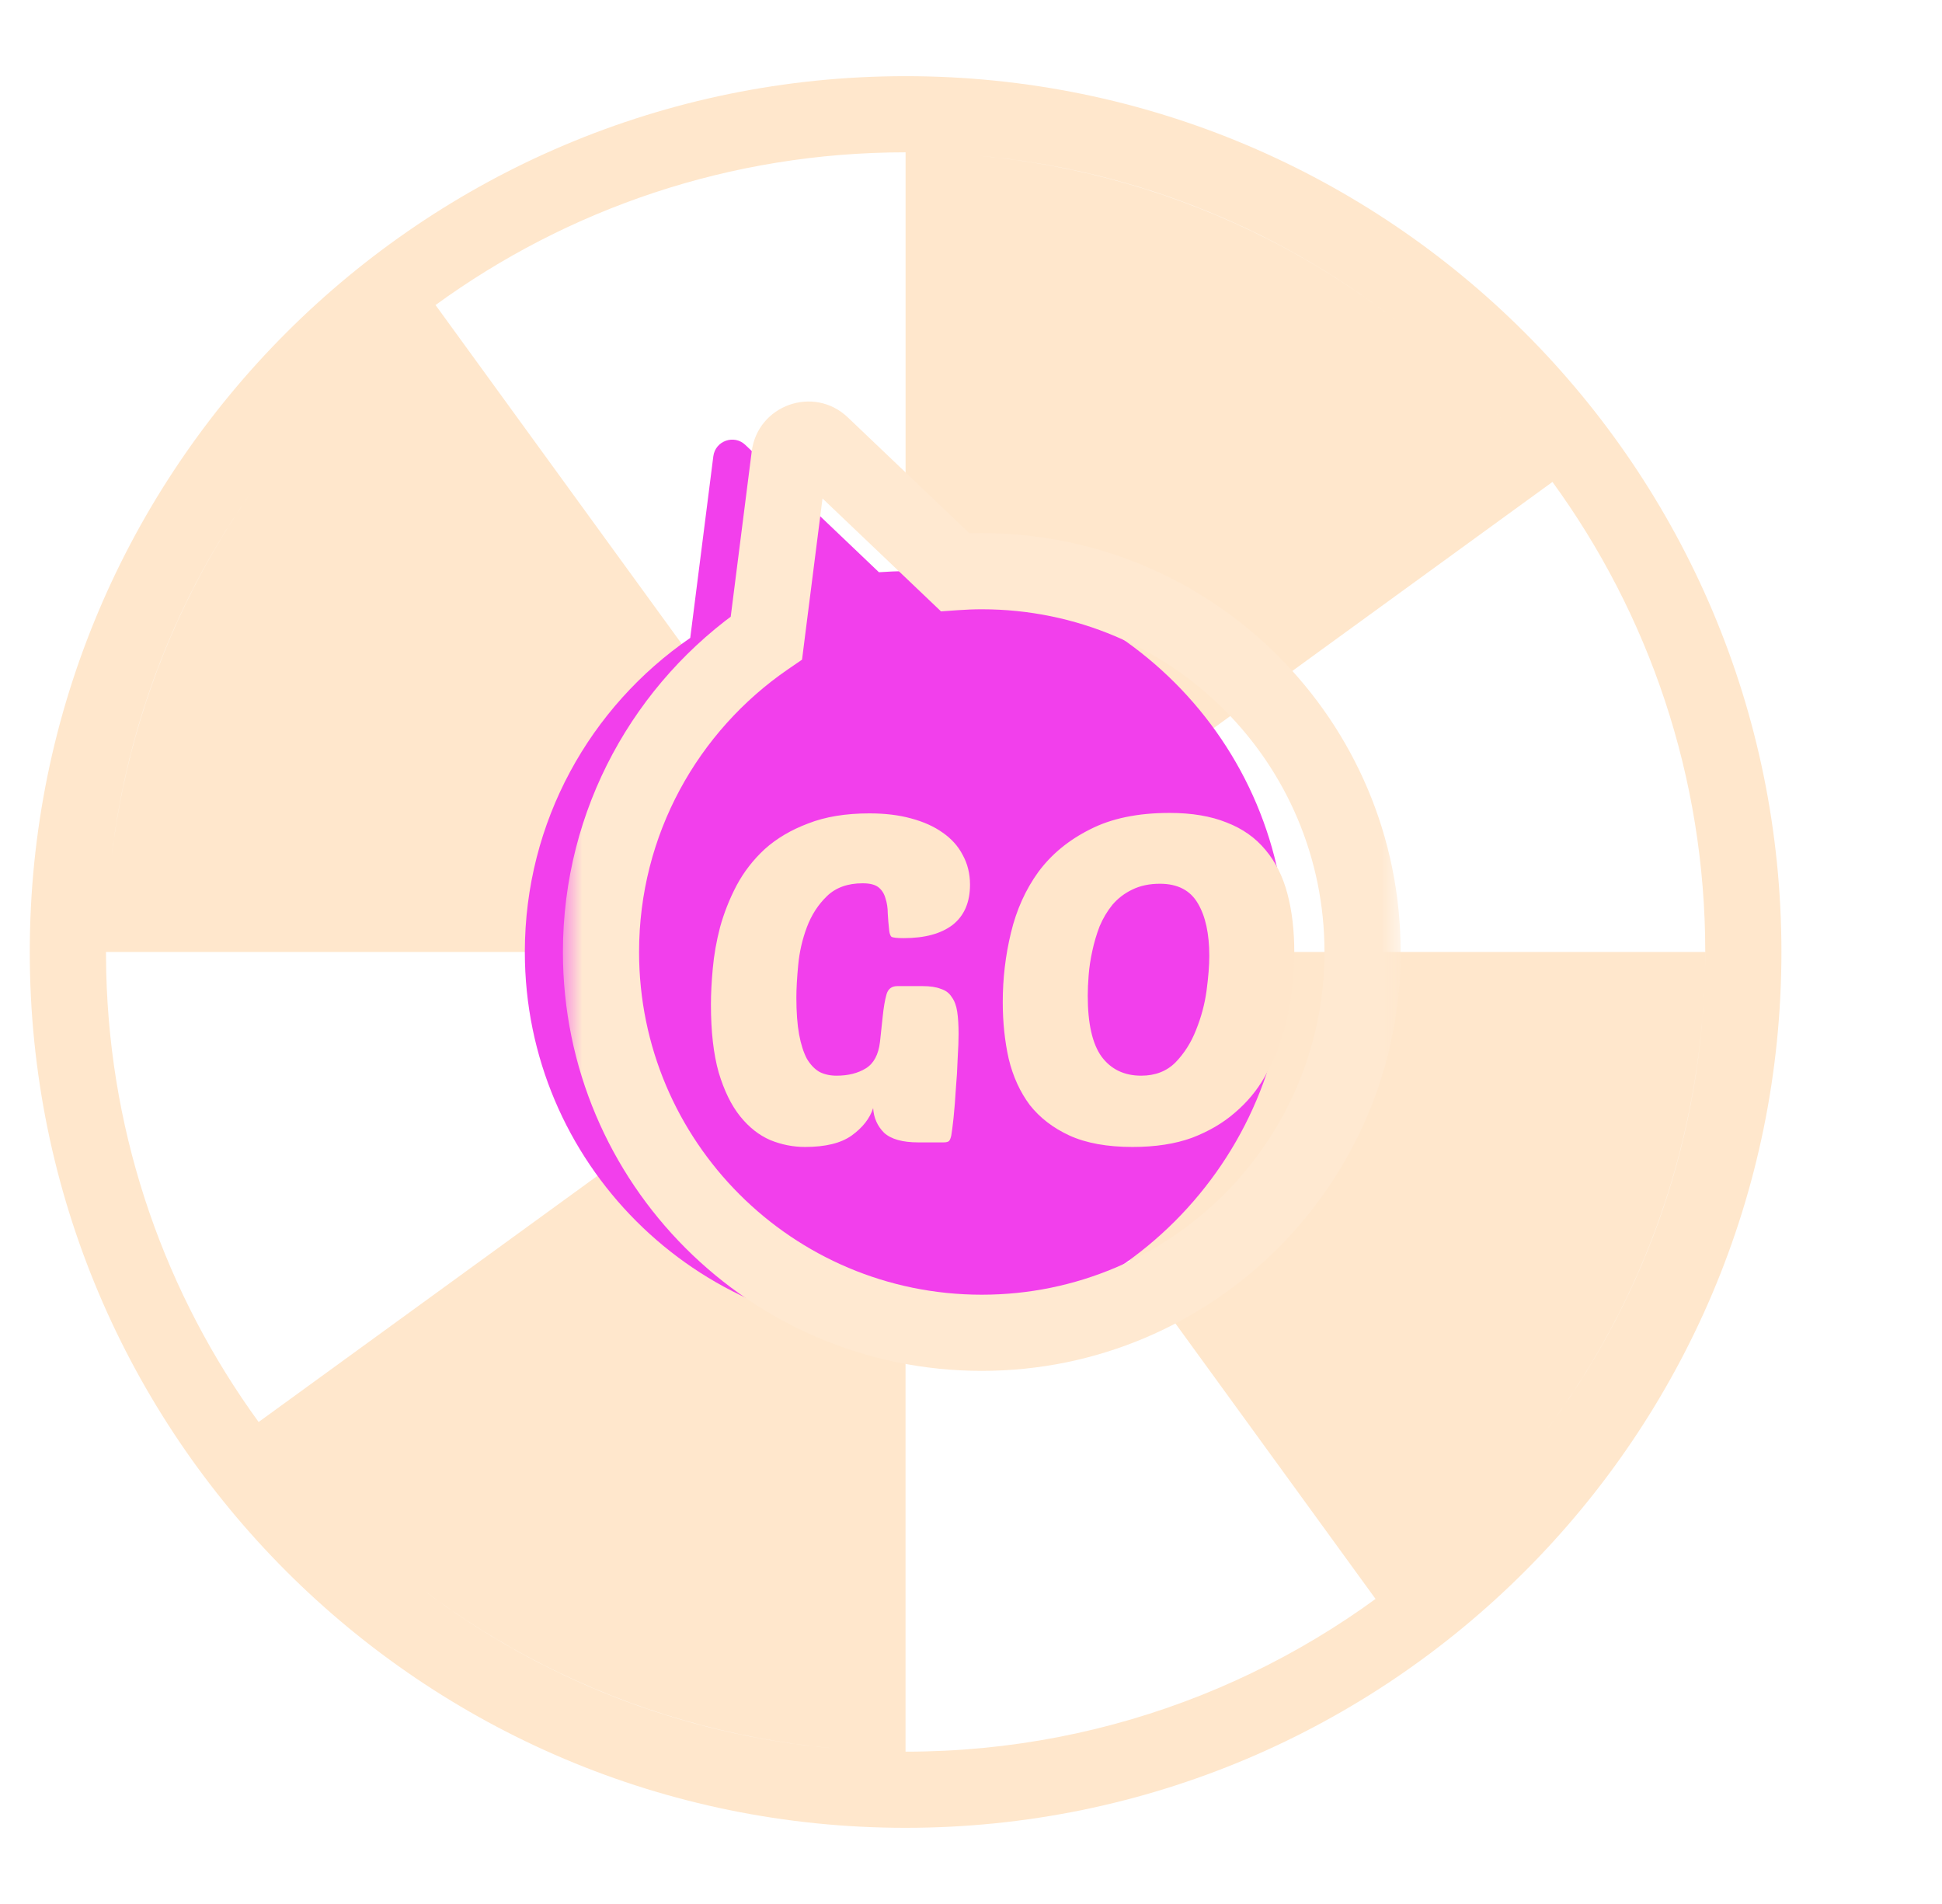 <svg width="51" height="50" viewBox="0 0 51 50" fill="none" xmlns="http://www.w3.org/2000/svg">
<g filter="url(#filter0_ii_6036_13492)">
<path d="M25.783 2C38.485 2.001 48.783 12.298 48.783 25C48.783 37.702 38.485 47.999 25.783 48C13.08 48 2.782 37.703 2.782 25C2.782 12.297 13.08 2 25.783 2ZM42.77 12.656L25.782 25V4C21.166 4 16.898 5.49 13.432 8.015C13.434 8.013 13.436 8.012 13.438 8.011L25.782 25H4.783L4.79 25.542C4.901 29.947 6.37 34.014 8.792 37.343L25.781 25V45.999L25.783 46C31.27 46 36.265 43.893 40.006 40.446C39.411 40.995 38.783 41.511 38.124 41.989L25.782 25H46.782C46.782 25.193 46.778 25.386 46.773 25.579C46.778 25.387 46.783 25.194 46.783 25C46.783 20.386 45.292 16.121 42.77 12.656ZM25.205 45.991C25.39 45.996 25.577 45.999 25.764 45.999C25.578 45.999 25.391 45.996 25.205 45.991ZM24.569 45.964C24.717 45.972 24.866 45.979 25.015 45.984C24.866 45.979 24.718 45.972 24.569 45.964ZM23.984 45.922C24.149 45.936 24.315 45.948 24.481 45.958C24.315 45.948 24.149 45.936 23.984 45.922ZM13.135 41.765C16.174 44.061 19.857 45.548 23.866 45.911C21.215 45.668 18.629 44.925 16.248 43.711C15.152 43.153 14.111 42.501 13.135 41.765ZM12.701 41.427C12.794 41.502 12.889 41.575 12.984 41.648C12.889 41.575 12.794 41.501 12.701 41.427ZM12.255 41.062C12.351 41.143 12.447 41.223 12.544 41.302C12.447 41.223 12.351 41.143 12.255 41.062ZM11.832 40.694C11.913 40.767 11.995 40.84 12.078 40.911C11.995 40.84 11.913 40.767 11.832 40.694ZM11.282 40.19C11.362 40.266 11.444 40.342 11.526 40.418C11.444 40.342 11.362 40.266 11.282 40.19ZM40.084 40.374C40.194 40.272 40.303 40.168 40.411 40.063C40.303 40.168 40.194 40.272 40.084 40.374ZM10.866 39.781C10.936 39.852 11.008 39.921 11.079 39.991C11.008 39.921 10.936 39.852 10.866 39.781ZM40.552 39.926C40.651 39.828 40.748 39.73 40.845 39.63C40.748 39.729 40.651 39.828 40.552 39.926ZM10.495 39.395C10.555 39.459 10.615 39.524 10.676 39.587C10.615 39.524 10.555 39.46 10.495 39.395ZM42.123 38.188C41.751 38.648 41.36 39.093 40.951 39.52C41.36 39.093 41.75 38.648 42.123 38.188ZM10.112 38.978C10.166 39.039 10.22 39.1 10.275 39.16C10.22 39.1 10.166 39.039 10.112 38.978ZM9.563 38.341C9.679 38.481 9.796 38.62 9.916 38.758C9.796 38.62 9.679 38.481 9.563 38.341ZM9.229 37.923C9.292 38.004 9.356 38.083 9.42 38.163C9.356 38.083 9.292 38.004 9.229 37.923ZM42.541 37.653C45.068 34.312 46.618 30.192 46.768 25.717C46.663 28.784 45.889 31.794 44.493 34.534C43.933 35.633 43.279 36.676 42.541 37.653ZM8.873 37.452C8.928 37.527 8.984 37.602 9.041 37.677C8.984 37.602 8.928 37.528 8.873 37.452ZM4.814 23.835C4.81 23.916 4.807 23.996 4.803 24.077C4.807 23.996 4.809 23.916 4.814 23.835ZM4.853 23.27C4.844 23.381 4.836 23.493 4.829 23.605C4.836 23.493 4.844 23.381 4.853 23.27ZM4.919 22.601C4.905 22.731 4.891 22.861 4.878 22.992C4.891 22.861 4.904 22.731 4.919 22.601ZM8.63 12.881C6.662 15.662 5.353 18.943 4.931 22.496C5.225 20.052 5.946 17.671 7.07 15.466C7.529 14.565 8.05 13.701 8.63 12.881ZM8.99 12.388C8.923 12.476 8.859 12.567 8.793 12.656C8.859 12.566 8.923 12.476 8.99 12.388ZM9.344 11.931C9.284 12.006 9.226 12.083 9.166 12.159C9.226 12.083 9.284 12.006 9.344 11.931ZM41.24 10.787C41.638 11.22 42.019 11.67 42.38 12.137C42.019 11.671 41.639 11.22 41.24 10.787ZM9.731 11.459C9.649 11.556 9.568 11.653 9.488 11.752C9.568 11.653 9.649 11.556 9.731 11.459ZM10.112 11.021C10.024 11.119 9.937 11.217 9.851 11.316C9.937 11.217 10.024 11.119 10.112 11.021ZM41.124 10.663C41.031 10.563 40.937 10.464 40.841 10.366C40.937 10.464 41.031 10.563 41.124 10.663ZM10.978 10.106C10.924 10.161 10.87 10.215 10.816 10.27C10.87 10.215 10.924 10.161 10.978 10.106ZM40.726 10.248C40.612 10.132 40.496 10.017 40.379 9.904C40.496 10.017 40.612 10.132 40.726 10.248ZM11.407 9.692C11.341 9.754 11.275 9.816 11.21 9.879C11.275 9.816 11.341 9.754 11.407 9.692ZM11.862 9.277C11.77 9.358 11.679 9.44 11.589 9.522C11.679 9.44 11.77 9.358 11.862 9.277ZM12.894 8.419C12.599 8.649 12.31 8.887 12.028 9.132C12.31 8.887 12.598 8.649 12.894 8.419ZM39.374 8.994C39.244 8.883 39.112 8.773 38.978 8.665C39.112 8.773 39.244 8.883 39.374 8.994ZM27.686 4.087C30.34 4.329 32.93 5.074 35.315 6.289C36.595 6.941 37.799 7.72 38.913 8.612C35.781 6.1 31.914 4.467 27.686 4.087ZM27.588 4.078C27.415 4.063 27.241 4.051 27.067 4.04C27.241 4.051 27.415 4.063 27.588 4.078ZM27 4.035C26.846 4.026 26.691 4.02 26.537 4.015C26.691 4.02 26.845 4.026 27 4.035ZM25.782 4C25.975 4 26.167 4.003 26.36 4.008C26.168 4.003 25.976 4 25.783 4H25.782ZM13.432 8.015C13.29 8.118 13.15 8.223 13.011 8.329C13.15 8.223 13.29 8.118 13.432 8.015ZM42.767 12.651C42.656 12.499 42.544 12.349 42.429 12.2C42.544 12.349 42.657 12.499 42.767 12.651ZM42.163 38.139C42.284 37.988 42.403 37.835 42.52 37.681C42.403 37.835 42.284 37.988 42.163 38.139ZM39.871 9.429C39.728 9.3 39.584 9.174 39.439 9.049C39.585 9.173 39.728 9.3 39.871 9.429Z" fill="#FFE7CC"/>
</g>
<mask id="path-2-outside-1_6036_13492" maskUnits="userSpaceOnUse" x="14.783" y="9.545" width="22" height="27" fill="black">
<rect fill="white" x="14.783" y="9.545" width="22" height="27"/>
<path d="M20.733 11.983C20.785 11.576 21.277 11.401 21.574 11.684L25.082 15.027C25.314 15.011 25.547 15 25.783 15C31.305 15.001 35.783 19.478 35.783 25C35.783 30.523 31.305 35 25.783 35C20.26 35 15.783 30.523 15.783 25C15.783 21.576 17.503 18.555 20.127 16.752L20.733 11.983Z"/>
</mask>
<g filter="url(#filter1_ii_6036_13492)">
<path d="M20.733 11.983C20.785 11.576 21.277 11.401 21.574 11.684L25.082 15.027C25.314 15.011 25.547 15 25.783 15C31.305 15.001 35.783 19.478 35.783 25C35.783 30.523 31.305 35 25.783 35C20.26 35 15.783 30.523 15.783 25C15.783 21.576 17.503 18.555 20.127 16.752L20.733 11.983Z" fill="#F23FEC"/>
</g>
<path d="M20.733 11.983L21.725 12.109L21.725 12.108L20.733 11.983ZM21.574 11.684L20.884 12.408L20.884 12.408L21.574 11.684ZM25.082 15.027L24.393 15.751L24.712 16.055L25.151 16.024L25.082 15.027ZM25.783 15L25.783 14H25.783V15ZM35.783 25L36.783 25V25H35.783ZM25.783 35V36H25.783L25.783 35ZM15.783 25H14.783V25L15.783 25ZM20.127 16.752L20.694 17.576L21.063 17.323L21.119 16.878L20.127 16.752ZM20.733 11.983L21.725 12.108C21.673 12.516 21.18 12.69 20.884 12.408L21.574 11.684L22.264 10.96C21.373 10.112 19.896 10.635 19.741 11.857L20.733 11.983ZM21.574 11.684L20.884 12.408L24.393 15.751L25.082 15.027L25.772 14.303L22.264 10.96L21.574 11.684ZM25.082 15.027L25.151 16.024C25.367 16.009 25.576 16 25.783 16V15V14C25.518 14 25.261 14.012 25.014 14.029L25.082 15.027ZM25.783 15L25.783 16C30.753 16 34.783 20.03 34.783 25H35.783H36.783C36.783 18.925 31.858 14.001 25.783 14L25.783 15ZM35.783 25L34.783 25C34.783 29.971 30.753 34 25.783 34L25.783 35L25.783 36C31.858 36 36.783 31.075 36.783 25L35.783 25ZM25.783 35V34C20.812 34 16.783 29.971 16.783 25L15.783 25L14.783 25C14.783 31.075 19.708 36 25.783 36V35ZM15.783 25H16.783C16.783 21.92 18.33 19.2 20.694 17.576L20.127 16.752L19.561 15.928C16.677 17.909 14.783 21.233 14.783 25H15.783ZM20.127 16.752L21.119 16.878L21.725 12.109L20.733 11.983L19.741 11.857L19.135 16.626L20.127 16.752Z" fill="#FFE9D1" mask="url(#path-2-outside-1_6036_13492)"/>
<path d="M24.118 30C23.702 30 23.402 29.916 23.218 29.748C23.042 29.572 22.946 29.356 22.93 29.1C22.842 29.372 22.654 29.612 22.366 29.82C22.086 30.02 21.678 30.12 21.142 30.12C20.83 30.12 20.526 30.06 20.23 29.94C19.934 29.812 19.67 29.604 19.438 29.316C19.206 29.028 19.018 28.644 18.874 28.164C18.738 27.684 18.67 27.088 18.67 26.376C18.67 26.104 18.686 25.792 18.718 25.44C18.75 25.08 18.814 24.716 18.91 24.348C19.014 23.972 19.158 23.608 19.342 23.256C19.534 22.896 19.782 22.576 20.086 22.296C20.398 22.016 20.778 21.792 21.226 21.624C21.674 21.448 22.21 21.36 22.834 21.36C23.242 21.36 23.606 21.404 23.926 21.492C24.254 21.58 24.53 21.704 24.754 21.864C24.986 22.024 25.162 22.22 25.282 22.452C25.41 22.684 25.474 22.944 25.474 23.232C25.474 23.696 25.322 24.048 25.018 24.288C24.714 24.52 24.286 24.636 23.734 24.636C23.558 24.636 23.45 24.624 23.41 24.6C23.378 24.568 23.358 24.508 23.35 24.42C23.334 24.276 23.322 24.132 23.314 23.988C23.314 23.844 23.294 23.712 23.254 23.592C23.222 23.472 23.162 23.376 23.074 23.304C22.986 23.232 22.846 23.196 22.654 23.196C22.262 23.196 21.95 23.308 21.718 23.532C21.486 23.756 21.31 24.028 21.19 24.348C21.07 24.668 20.994 25 20.962 25.344C20.93 25.68 20.914 25.964 20.914 26.196C20.914 26.58 20.938 26.904 20.986 27.168C21.034 27.424 21.102 27.636 21.19 27.804C21.286 27.964 21.398 28.08 21.526 28.152C21.654 28.216 21.802 28.248 21.97 28.248C22.274 28.248 22.53 28.184 22.738 28.056C22.946 27.928 23.07 27.696 23.11 27.36L23.182 26.688C23.206 26.456 23.238 26.268 23.278 26.124C23.318 25.972 23.414 25.896 23.566 25.896H24.226C24.426 25.896 24.586 25.92 24.706 25.968C24.834 26.008 24.93 26.08 24.994 26.184C25.066 26.28 25.114 26.408 25.138 26.568C25.162 26.728 25.174 26.924 25.174 27.156C25.174 27.316 25.166 27.528 25.15 27.792C25.142 28.056 25.126 28.324 25.102 28.596C25.086 28.868 25.066 29.12 25.042 29.352C25.018 29.576 24.998 29.732 24.982 29.82C24.966 29.892 24.946 29.94 24.922 29.964C24.898 29.988 24.85 30 24.778 30H24.118ZM30.714 21.348C31.298 21.348 31.798 21.432 32.214 21.6C32.63 21.76 32.97 22 33.234 22.32C33.498 22.632 33.69 23.016 33.81 23.472C33.93 23.92 33.99 24.432 33.99 25.008C33.99 25.328 33.966 25.676 33.918 26.052C33.878 26.428 33.798 26.808 33.678 27.192C33.566 27.568 33.41 27.932 33.21 28.284C33.01 28.636 32.75 28.948 32.43 29.22C32.118 29.492 31.742 29.712 31.302 29.88C30.862 30.04 30.342 30.12 29.742 30.12C29.078 30.12 28.526 30.02 28.086 29.82C27.654 29.62 27.306 29.352 27.042 29.016C26.786 28.672 26.602 28.268 26.49 27.804C26.386 27.34 26.334 26.844 26.334 26.316C26.334 25.692 26.406 25.084 26.55 24.492C26.694 23.892 26.934 23.36 27.27 22.896C27.614 22.432 28.066 22.06 28.626 21.78C29.186 21.492 29.882 21.348 30.714 21.348ZM30.462 23.208C30.182 23.208 29.938 23.26 29.73 23.364C29.53 23.46 29.358 23.592 29.214 23.76C29.078 23.928 28.966 24.116 28.878 24.324C28.798 24.532 28.734 24.748 28.686 24.972C28.638 25.188 28.606 25.4 28.59 25.608C28.574 25.808 28.566 25.988 28.566 26.148C28.566 26.876 28.686 27.408 28.926 27.744C29.174 28.08 29.522 28.248 29.97 28.248C30.338 28.248 30.638 28.132 30.87 27.9C31.102 27.66 31.282 27.376 31.41 27.048C31.546 26.712 31.638 26.368 31.686 26.016C31.734 25.656 31.758 25.352 31.758 25.104C31.758 24.52 31.658 24.06 31.458 23.724C31.258 23.38 30.926 23.208 30.462 23.208Z" fill="#FFE6CB"/>
<defs>
<filter id="filter0_ii_6036_13492" x="0.782" y="0" width="48.001" height="50" filterUnits="userSpaceOnUse" color-interpolation-filters="sRGB">
<feFlood flood-opacity="0" result="BackgroundImageFix"/>
<feBlend mode="normal" in="SourceGraphic" in2="BackgroundImageFix" result="shape"/>
<feColorMatrix in="SourceAlpha" type="matrix" values="0 0 0 0 0 0 0 0 0 0 0 0 0 0 0 0 0 0 127 0" result="hardAlpha"/>
<feOffset dy="2"/>
<feGaussianBlur stdDeviation="1"/>
<feComposite in2="hardAlpha" operator="arithmetic" k2="-1" k3="1"/>
<feColorMatrix type="matrix" values="0 0 0 0 1 0 0 0 0 1 0 0 0 0 1 0 0 0 0.4 0"/>
<feBlend mode="normal" in2="shape" result="effect1_innerShadow_6036_13492"/>
<feColorMatrix in="SourceAlpha" type="matrix" values="0 0 0 0 0 0 0 0 0 0 0 0 0 0 0 0 0 0 127 0" result="hardAlpha"/>
<feOffset dx="-2" dy="-2"/>
<feGaussianBlur stdDeviation="2"/>
<feComposite in2="hardAlpha" operator="arithmetic" k2="-1" k3="1"/>
<feColorMatrix type="matrix" values="0 0 0 0 1 0 0 0 0 0.734 0 0 0 0 0.435 0 0 0 0.8 0"/>
<feBlend mode="normal" in2="effect1_innerShadow_6036_13492" result="effect2_innerShadow_6036_13492"/>
</filter>
<filter id="filter1_ii_6036_13492" x="12.783" y="8.544" width="24" height="29.456" filterUnits="userSpaceOnUse" color-interpolation-filters="sRGB">
<feFlood flood-opacity="0" result="BackgroundImageFix"/>
<feBlend mode="normal" in="SourceGraphic" in2="BackgroundImageFix" result="shape"/>
<feColorMatrix in="SourceAlpha" type="matrix" values="0 0 0 0 0 0 0 0 0 0 0 0 0 0 0 0 0 0 127 0" result="hardAlpha"/>
<feOffset dy="2"/>
<feGaussianBlur stdDeviation="1"/>
<feComposite in2="hardAlpha" operator="arithmetic" k2="-1" k3="1"/>
<feColorMatrix type="matrix" values="0 0 0 0 1 0 0 0 0 1 0 0 0 0 1 0 0 0 0.4 0"/>
<feBlend mode="normal" in2="shape" result="effect1_innerShadow_6036_13492"/>
<feColorMatrix in="SourceAlpha" type="matrix" values="0 0 0 0 0 0 0 0 0 0 0 0 0 0 0 0 0 0 127 0" result="hardAlpha"/>
<feOffset dx="-2" dy="-2"/>
<feGaussianBlur stdDeviation="2"/>
<feComposite in2="hardAlpha" operator="arithmetic" k2="-1" k3="1"/>
<feColorMatrix type="matrix" values="0 0 0 0 1 0 0 0 0 0.734 0 0 0 0 0.435 0 0 0 0.8 0"/>
<feBlend mode="normal" in2="effect1_innerShadow_6036_13492" result="effect2_innerShadow_6036_13492"/>
</filter>
</defs>
</svg>
